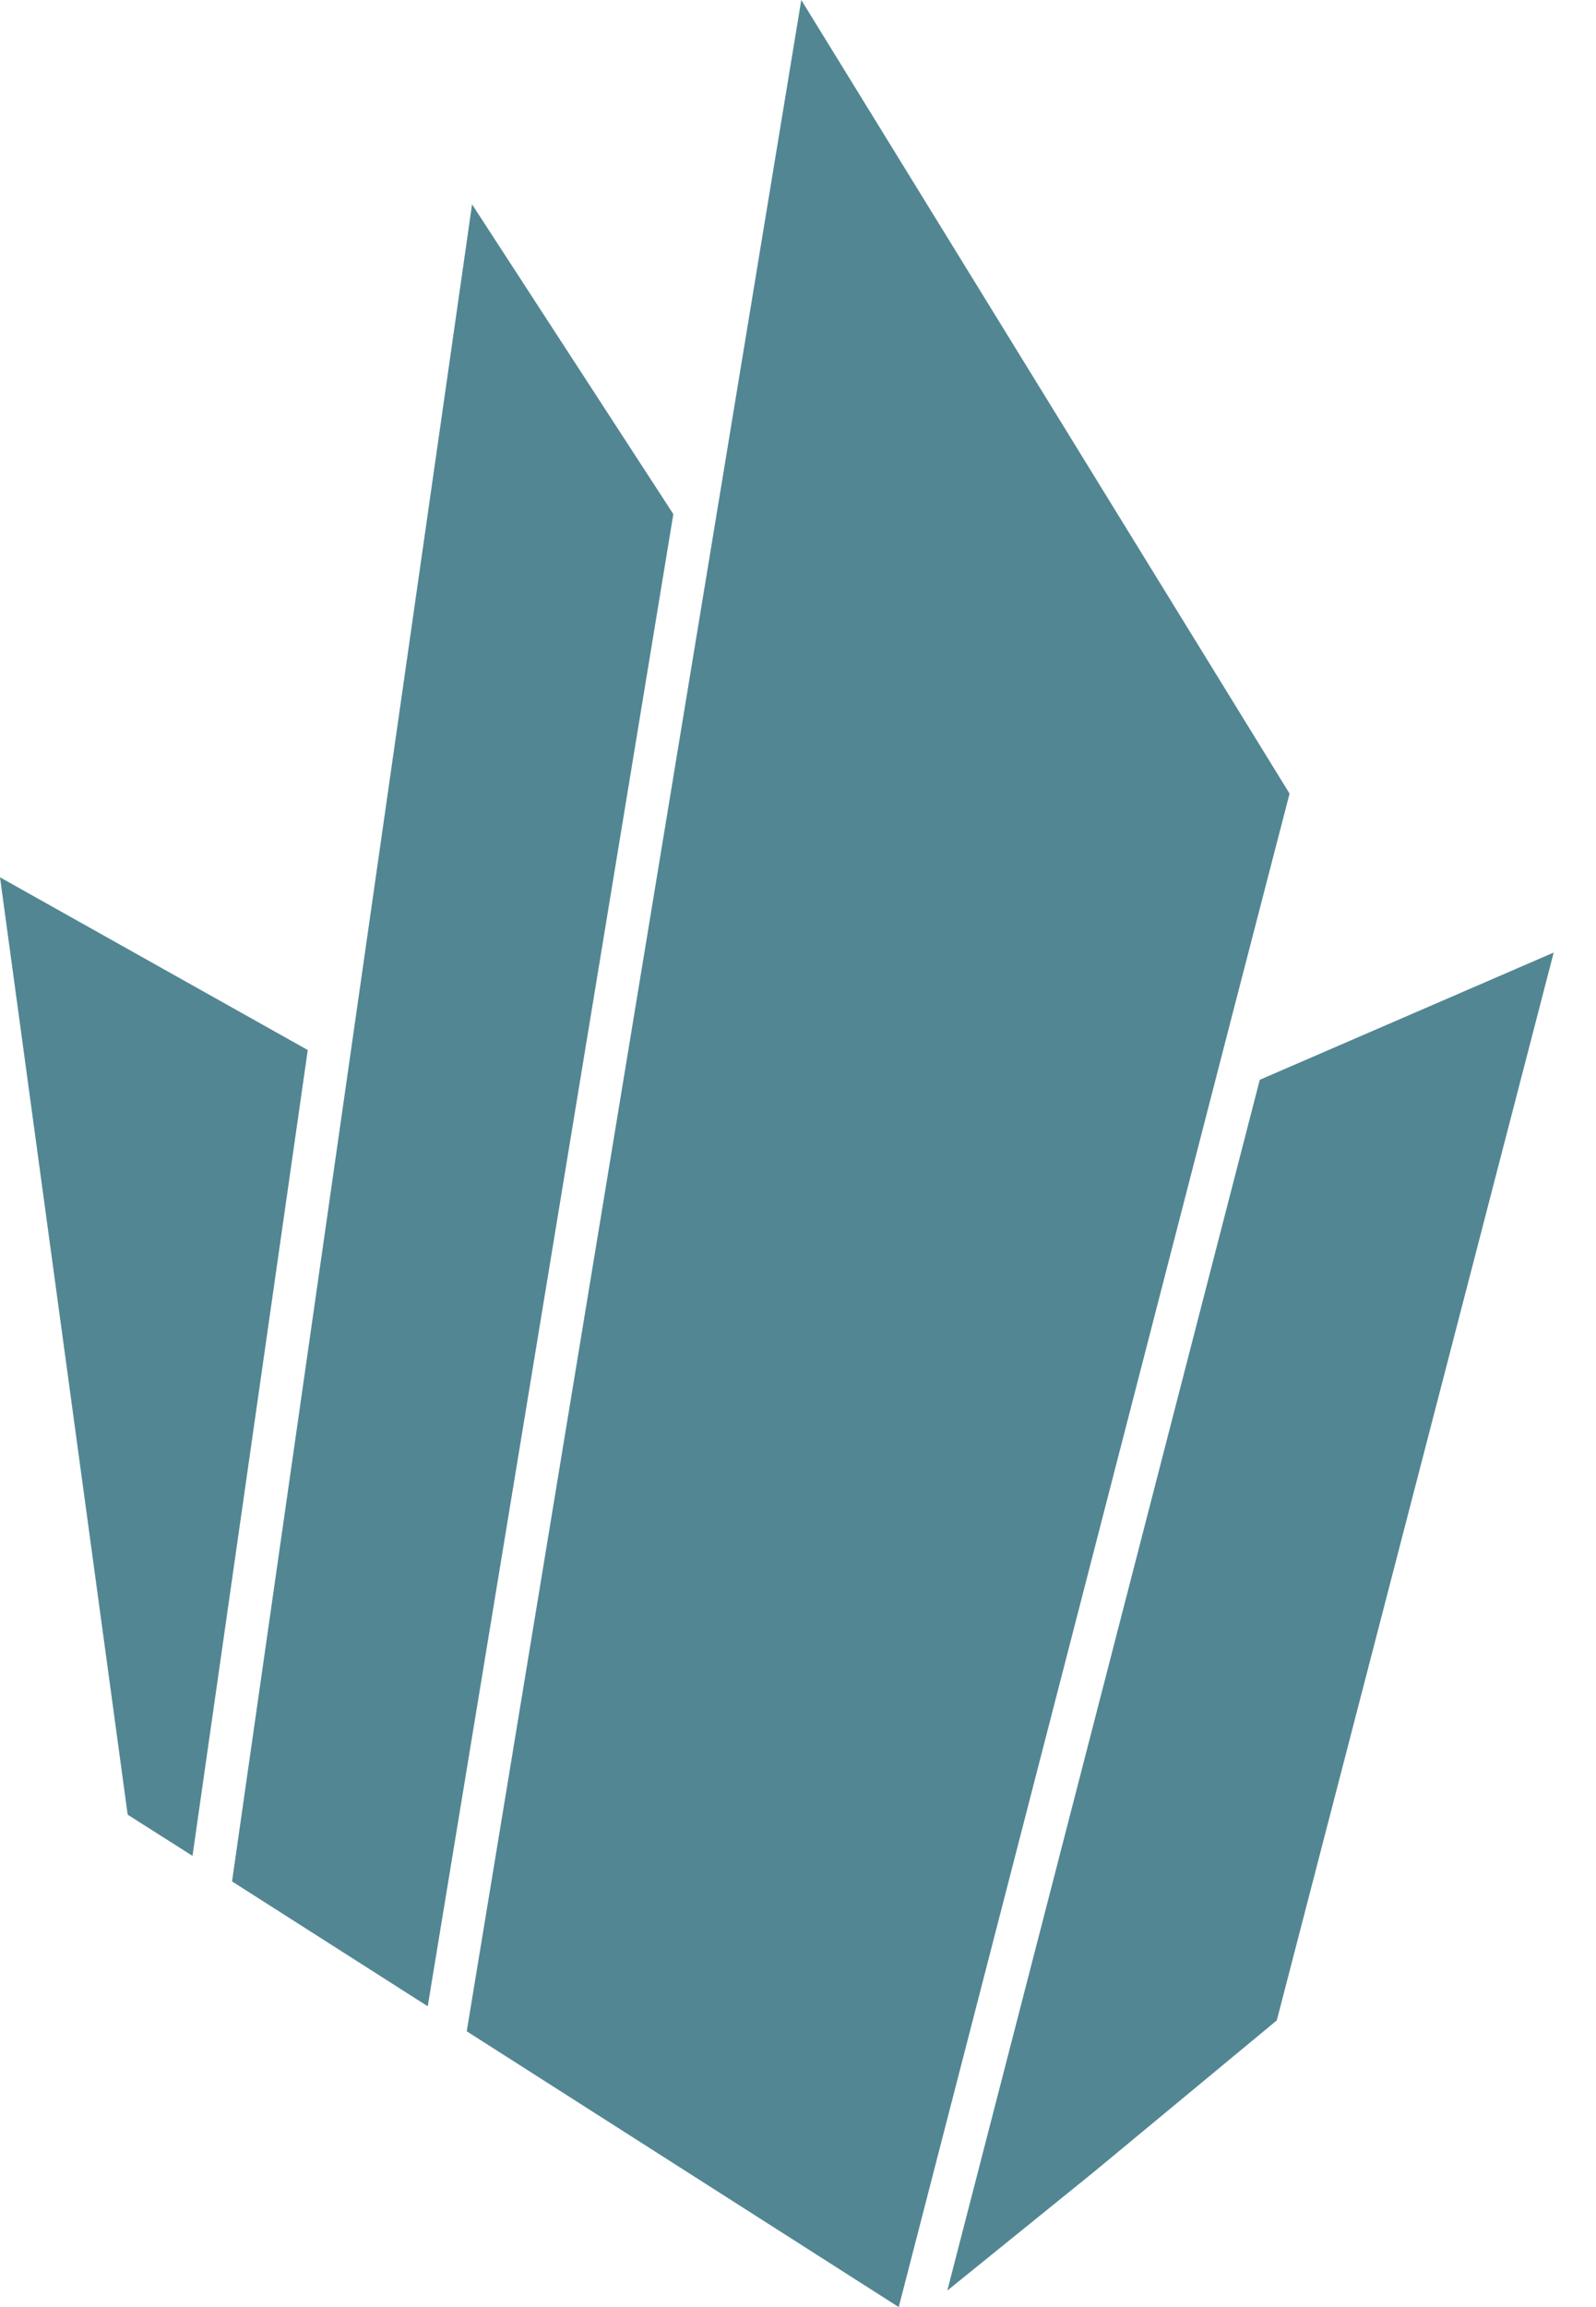 <svg viewBox='0 0 18 26' fill='none' xmlns='http://www.w3.org/2000/svg'><path d='M13.909 11.393L10.136 26l-4.872-3.108L9.037 0l5.507 8.944-.635 2.449zm-10.438.44l-1.3 9.082-.731-.464L0 9.887l3.47 1.946zm4.123-6.039L4.824 22.61l-2.207-1.407L5.324 2.303l2.27 3.491zm9.929 4.941l-3.123 12.034-2.069 1.713-1.647 1.332 3.524-13.645 3.315-1.434z' fill='#528693'/></svg>